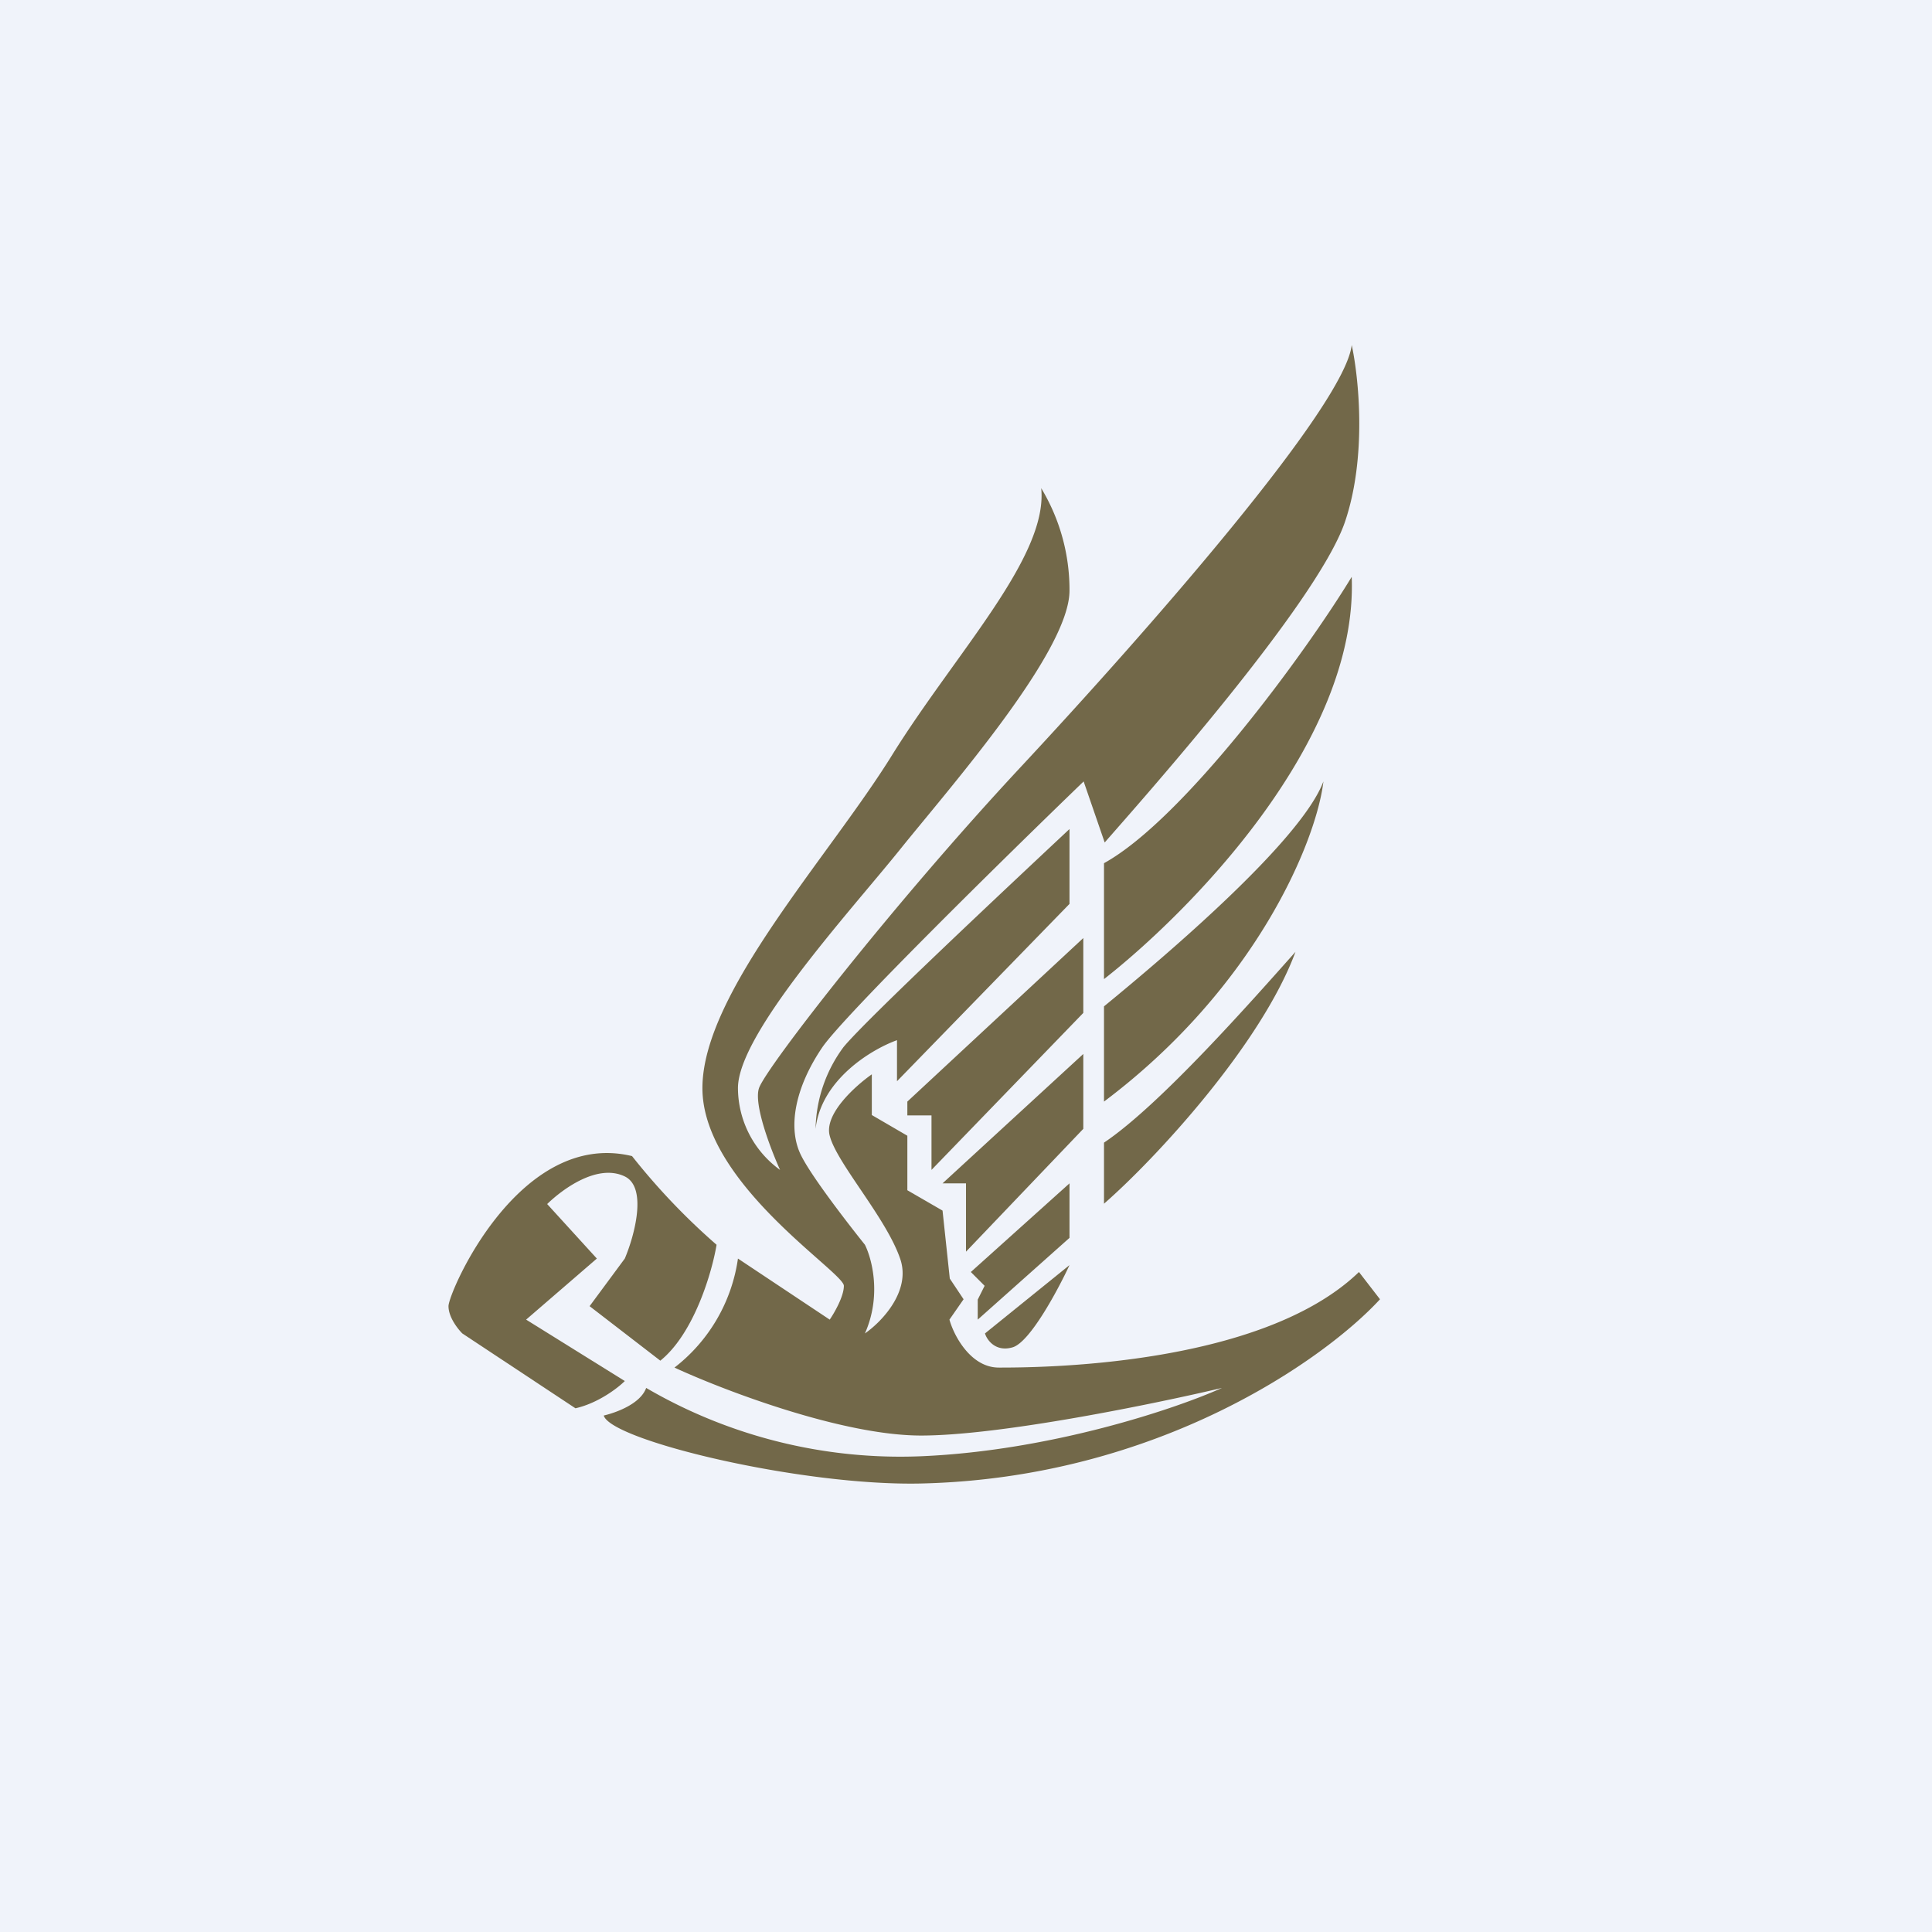 <svg width="56" height="56" viewBox="0 0 56 56" xmlns="http://www.w3.org/2000/svg"><path fill="#F0F3FA" d="M0 0h56v56H0z"/><path d="M16.68 40.82c.66-.15 1.23-.59 1.43-.79l-2.86-1.78 2.05-1.77-1.44-1.58c.41-.4 1.44-1.19 2.25-.8.66.32.28 1.72 0 2.38l-1.02 1.38 2.05 1.58c.98-.79 1.5-2.57 1.63-3.36a19.18 19.18 0 0 1-2.45-2.57c-3.27-.79-5.32 3.95-5.32 4.35 0 .32.27.66.4.79l3.28 2.17Z" fill="#726849"/><path d="M18.73 40.23c-.17.47-.89.72-1.23.8.2.72 5.73 2.05 9.2 1.97 6.88-.16 11.73-3.63 13.3-5.34l-.61-.79c-2.87 2.77-9.41 2.77-10.44 2.77-.81 0-1.3-.92-1.43-1.39l.41-.59-.4-.6-.21-1.97-1.02-.59v-1.58l-1.03-.6v-1.18c-.47.33-1.39 1.15-1.22 1.78.2.79 1.63 2.37 2.04 3.56.33.94-.54 1.84-1.02 2.17.49-1.1.2-2.17 0-2.57-.48-.6-1.52-1.94-1.84-2.57-.41-.79-.2-1.97.61-3.16.66-.95 5.32-5.53 7.57-7.7l.61 1.77c1.03-1.18 6.14-6.91 6.96-9.28.65-1.9.4-4.22.2-5.14-.2 1.78-5.93 8.3-9.61 12.25-3.68 3.95-7.37 8.7-7.57 9.29-.16.47.34 1.77.61 2.37a2.94 2.94 0 0 1-1.22-2.37c0-1.58 3.27-5.14 4.7-6.92 1.43-1.78 4.91-5.73 4.91-7.5a5.7 5.7 0 0 0-.82-2.97c.2 1.98-2.45 4.74-4.3 7.7-1.83 2.97-5.52 6.92-5.52 9.69 0 2.76 4.1 5.33 4.1 5.73 0 .31-.28.79-.41.98l-2.66-1.77a4.86 4.86 0 0 1-1.84 3.16c1.43.66 4.86 1.97 7.15 1.97 2.3 0 6.77-.92 8.72-1.38-1.33.6-4.95 1.82-8.72 1.98a14.61 14.61 0 0 1-7.97-1.98Z" fill="#726849"/><path d="M24.45 30.35a4.1 4.1 0 0 0-.81 2.37c.16-1.42 1.61-2.3 2.36-2.57v1.19l5-5.14v-2.17c-1.9 1.78-5.9 5.53-6.55 6.32ZM31.4 27.19l-5.1 4.74v.4h.7v1.58l4.4-4.55V27.2ZM31.4 30.55l-4.08 3.75H28v1.98l3.4-3.56v-2.17ZM31 34.3l-2.86 2.57.4.4-.2.4v.58L31 35.88V34.3ZM31 36.67l-2.45 1.98c.06.2.32.55.81.4.5-.16 1.3-1.65 1.64-2.38ZM32 34.9v-1.78c1.64-1.1 4.32-4.15 5.55-5.53-.99 2.68-4.05 5.99-5.55 7.3ZM38.36 22.65c-.65 1.73-4.59 5.07-6.36 6.52v2.76c4.42-3.32 6.16-7.57 6.36-9.28ZM32 28.38v-3.36c2.3-1.27 5.82-6.06 7.18-8.3.19 4.82-4.78 9.78-7.18 11.66Z" fill="#726849"/></svg>